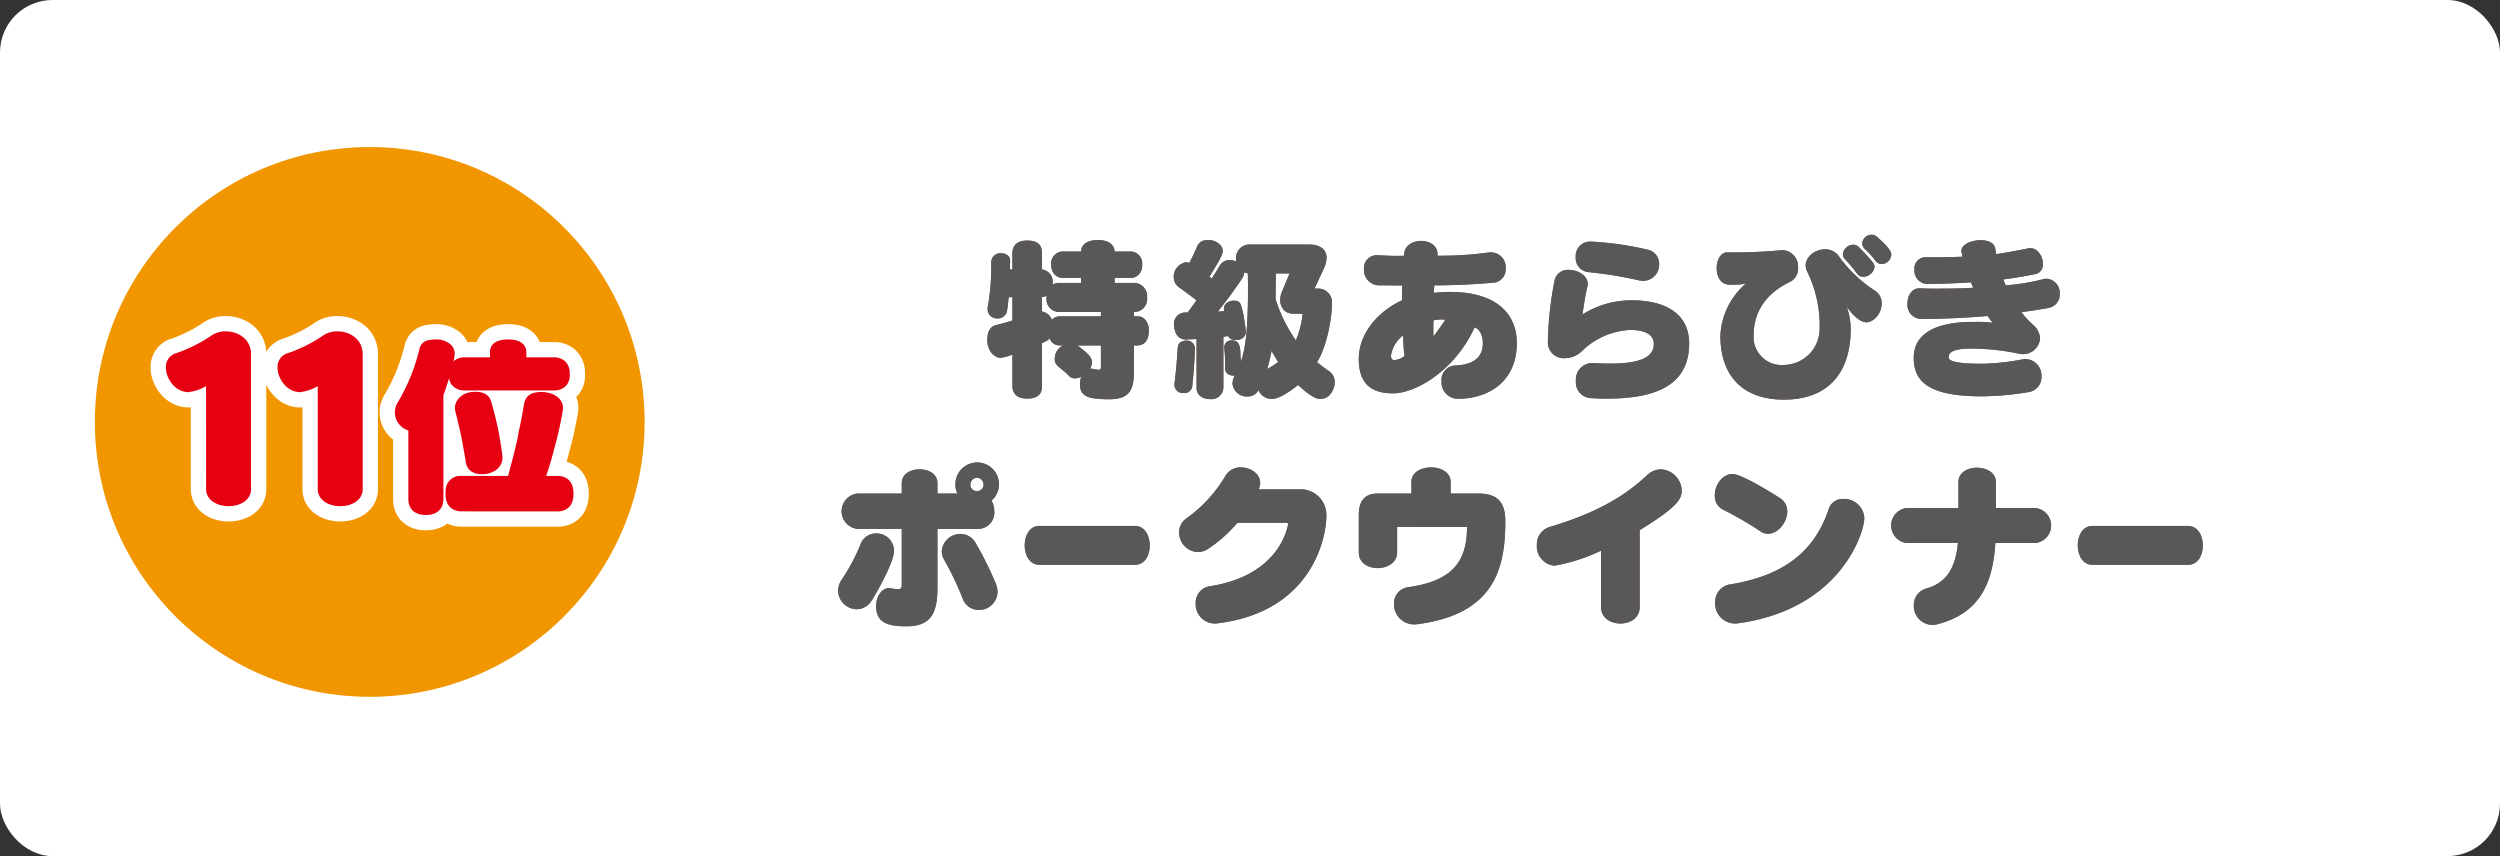 <svg xmlns="http://www.w3.org/2000/svg" viewBox="0 0 408.95 140.038"><rect x="0" y="0" width="408.95" height="140.038" fill="#333333" stroke="none"/><defs><style>.cls-1{fill:#fff;}.cls-2{fill:#80704c;}.cls-3{fill:#595757;}.cls-4{fill:#f29600;}.cls-5{fill:none;stroke:#fff;stroke-linecap:round;stroke-linejoin:round;stroke-width:5px;}.cls-6{fill:#e60012;}</style></defs><g id="レイヤー_2" data-name="レイヤー 2"><g id="デザイン"><rect class="cls-1" width="408.95" height="140.038" rx="8.589"/><path class="cls-2" d="M181.169,65.316c-2.68-.057-4.5-.256-4.5-2.366a3.342,3.342,0,0,1,.2-1.311,2.6,2.6,0,0,1-1.025.257,1.326,1.326,0,0,1-1.026-.456,6.989,6.989,0,0,0-.8-.742c-1.226-.968-1.483-1.2-1.483-2.023a2.4,2.4,0,0,1,1.369-2.167h-.485a1.7,1.7,0,0,1-1.711-1.168c-.227.285-.284.314-1.254.8v7.04c0,1.34-.769,2.024-2.422,2.024-2.081,0-2.423-1.283-2.423-2.024V58.019a8.684,8.684,0,0,1-1.967.513c-.912,0-2.138-1.054-2.138-2.907,0-1.824.827-2.309,1.454-2.452.912-.227,1.8-.484,2.651-.74v-3.82h-.6c-.085.684-.143,1.4-.256,2.081a1.523,1.523,0,0,1-1.6,1.4,1.543,1.543,0,0,1-1-.313,1.473,1.473,0,0,1-.6-1.226,1.649,1.649,0,0,1,.028-.37,37.384,37.384,0,0,0,.57-6.727v-.628a1.473,1.473,0,0,1,1.6-1.4c.884,0,1.483.514,1.483,1.169,0,.484-.029.969-.029,1.482h.4V41.373c0-.741.342-2.023,2.423-2.023,1.653,0,2.422.683,2.422,2.023v2.708a2.018,2.018,0,0,1,1.74,2.281v.2a2.02,2.02,0,0,1,1.111-.285h3.534v-.8h-2.85a1.915,1.915,0,0,1-1.511-.627,2.184,2.184,0,0,1-.513-1.539,1.93,1.93,0,0,1,2.024-2.167h2.85c.086-1.853,2.338-1.881,2.736-1.881,2.024,0,2.708.969,2.765,1.881h2.452a1.948,1.948,0,0,1,2.052,2.167,2.184,2.184,0,0,1-.513,1.539,1.934,1.934,0,0,1-1.539.627h-2.452v.8h3.192a2.156,2.156,0,0,1,2.11,2.366,2.115,2.115,0,0,1-2.138,2.393v.713h.514a1.634,1.634,0,0,1,1.368.6,2.675,2.675,0,0,1,.541,1.767c0,2.024-1.169,2.394-1.909,2.394H185.5V60.47c0,3.25-.6,4.846-4.133,4.846Zm-1.083-14.281H173.3a2.1,2.1,0,0,1-2.109-2.393v-.285a1.791,1.791,0,0,1-.542.227c-.057,0-.114.029-.2.029V50.95a2.178,2.178,0,0,1,1.625,1.369,1.678,1.678,0,0,1,1.34-.571h6.67Zm0,5.473h-3.849c1.226.912,2.4,1.8,2.4,2.736a2.141,2.141,0,0,1-.37,1.113,1.182,1.182,0,0,1,.313-.058,1,1,0,0,1,.285.058c.256.056.542.085.855.142h.057a.261.261,0,0,0,.2-.086c.085-.056.114-.227.114-.484Z"/><path class="cls-2" d="M203.945,64.86a2.323,2.323,0,0,1-2.337-2.166,2.655,2.655,0,0,1,.313-1.112l.085-.171a.947.947,0,0,1-.284.029c-.229,0-1.312-.115-1.312-1.169,0-.541,0-1.112-.028-1.654,0-.484-.058-1-.114-1.595v-.115a1.115,1.115,0,0,1,1.225-1.225c1.226,0,1.425.912,1.425,2.65a8.486,8.486,0,0,1,.058.856c.683-1.967,1.169-4.7,1.169-11.858,0-.826,0-1.71-.03-2.622a3.765,3.765,0,0,1-.6-.142,1.635,1.635,0,0,1-.284.912c-1.141,1.738-2.481,3.562-4.02,5.5l1.026-.085a1.924,1.924,0,0,1-.028-.4c0-.684.6-1.311,1.624-1.311.685,0,.942.285.97.342.428.513.884,3.535.969,4.475,0,.085.028.2.028.285,0,.314-.2,1.34-1.624,1.34a1.334,1.334,0,0,1-1.312-.656,6.292,6.292,0,0,1-.741.114v8.323a1.959,1.959,0,0,1-2.194,1.881c-1.283,0-2.2-.683-2.2-1.852V55.454c-.541.029-1.112.057-1.682.085h-.085c-1.568,0-1.91-1.625-1.91-2.394a1.828,1.828,0,0,1,1.852-2.024h.371c.513-.684,1-1.368,1.454-2-.4-.285-.77-.6-1.14-.855-.456-.342-1.026-.77-1.711-1.254A2.075,2.075,0,0,1,192,45.279v-.2a2.136,2.136,0,0,1,.085-.456,2.349,2.349,0,0,1,1.483-1.595.93.93,0,0,1,.484-.115,1.625,1.625,0,0,1,.514.086c.426-.855.854-1.711,1.225-2.594a1.63,1.63,0,0,1,1.482-1.112,2.052,2.052,0,0,1,.4-.028,2.616,2.616,0,0,1,1.8.684,1.4,1.4,0,0,1,.541,1.112c0,.627-.6,1.653-2.166,4.189.114.086.228.2.371.314.484-.741.883-1.4,1.254-2.024a1.841,1.841,0,0,1,1.624-1,2.862,2.862,0,0,1,1.112.228,1.79,1.79,0,0,1-.028-.4,2.214,2.214,0,0,1,2.337-2.365h9.691c.314,0,2.793,0,2.793,2.194a4.388,4.388,0,0,1-.456,1.74l-1.453,3.134a.216.216,0,0,0-.029.115,1.914,1.914,0,0,0,.4.028,2.235,2.235,0,0,1,2.423,2.309c0,3.05-1.083,7.668-2.451,9.719.6.486,1.2.942,1.824,1.369a2.207,2.207,0,0,1,1.083,1.881c0,.884-.6,2.765-2.366,2.765-.513,0-1.339-.171-3.649-2.28-1.054.884-3.021,2.28-4.247,2.28a2.326,2.326,0,0,1-2.222-1.454,1.9,1.9,0,0,1-1.682,1.055Zm-11.83-2.052c.2-1.6.372-3.25.514-5.644.057-.855.285-1.14.684-1.283a2.142,2.142,0,0,1,.8-.171,1.488,1.488,0,0,1,.826.257,1.228,1.228,0,0,1,.512,1.14c0,1.4-.2,3.962-.4,5.872a1.291,1.291,0,0,1-1.482,1.311,1.347,1.347,0,0,1-1.455-1.311Zm15.164-2.451a11.926,11.926,0,0,0,1.8-1.141s-.769-1.254-1.083-1.824A23.56,23.56,0,0,1,207.279,60.357Zm4.333-9.036a2.534,2.534,0,0,1-.684-.085,1.82,1.82,0,0,1-1.2-.941,2.25,2.25,0,0,1-.314-1.225,3.444,3.444,0,0,1,.285-1.34l1.2-2.879v-.086c-.029-.028-.115-.028-.2-.028h-1.995c0,1.454-.029,2.85-.057,4.161a24.6,24.6,0,0,0,3.335,6.784,15.578,15.578,0,0,0,1.111-4.39c0,.029-.028.029-.113.029Z"/><path class="cls-2" d="M229.677,41.773c0-1.6,1.4-2.367,2.794-2.367,1.34,0,2.679.742,2.679,2.166,0,.086-.029.171-.029.257a58.718,58.718,0,0,0,8.295-.513,2.566,2.566,0,0,1,.456-.029,2.4,2.4,0,0,1,2.423,2.566,2.188,2.188,0,0,1-1.767,2.366c-2.68.256-6.271.456-9.891.456-.057.37-.086,1.226-.086,1.226a21.264,21.264,0,0,1,2.736-.143c7.1,0,10.832,3.277,10.832,8.352,0,6.527-4.9,9.121-9.577,9.121a2.687,2.687,0,0,1-2.736-2.851,2.362,2.362,0,0,1,2.166-2.594c2.964-.086,4.589-1.282,4.589-3.62,0-1.482-.627-2.365-1.34-2.622-3.221,7.069-9.634,10.8-13.368,10.8-3.705,0-5.586-1.738-5.586-5.644s2.849-7.61,7.068-9.577c0-.627,0-1.8.028-2.423-1.282,0-2.764-.028-3.9-.028a2.488,2.488,0,0,1-2.338-2.651,2.094,2.094,0,0,1,2.11-2.281h.142c.856.058,1.939.115,2.993.115.456,0,.884,0,1.311-.029Zm-.143,13.083a5.143,5.143,0,0,0-2,3.335c0,.4.171.712.514.712a2.93,2.93,0,0,0,1.71-.684A23.622,23.622,0,0,1,229.534,54.856Zm6.272-2.595a5.992,5.992,0,0,0-1.312.143c-.028.285-.028.827-.028,1.4,0,.427,0,.855.028,1.226.6-.77,1.682-2.338,1.939-2.737C236.233,52.29,236.005,52.261,235.806,52.261Z"/><path class="cls-2" d="M260.548,59.387c1.026.058,1.939.086,2.794.086,5.1,0,7.183-1.083,7.183-3.221,0-1.6-1.569-2.28-3.906-2.28a12.158,12.158,0,0,0-7.923,3.534,4.044,4.044,0,0,1-2.709,1.083A2.579,2.579,0,0,1,253.2,56v-.056a57.4,57.4,0,0,1,1.111-10.148,2.234,2.234,0,0,1,2.337-1.653c1.482,0,3.079.969,3.079,2.309a2.088,2.088,0,0,1-.058.427c-.4,1.6-.741,4.1-.8,4.561a14.862,14.862,0,0,1,8.124-2.309c5.843,0,9.321,2.508,9.321,7.012,0,6.214-4.418,9.064-13.368,9.064-.913,0-1.853-.029-2.851-.086a2.587,2.587,0,0,1-2.309-2.822,2.691,2.691,0,0,1,2.594-2.907Zm-.2-19.866a52.124,52.124,0,0,1,9.121,1.31,2.354,2.354,0,0,1,1.938,2.395,2.63,2.63,0,0,1-2.623,2.708,3.431,3.431,0,0,1-.741-.086,67.272,67.272,0,0,0-8.265-1.339,2.306,2.306,0,0,1-2.024-2.48,2.35,2.35,0,0,1,2.423-2.508Z"/><path class="cls-2" d="M282.812,46.561c-1.368-.057-2-1.368-2-2.68s.627-2.594,1.711-2.594a83.3,83.3,0,0,0,8.693-.341c.113,0,.227-.029.342-.029a2.66,2.66,0,0,1,2.565,2.879,2.381,2.381,0,0,1-1.2,2.252c-4.7,2.251-6.071,5.615-6.071,8.921a4.579,4.579,0,0,0,4.96,4.731,5.924,5.924,0,0,0,5.842-5.928,19.935,19.935,0,0,0-2.023-9.321,2.365,2.365,0,0,1-.257-1.026c0-1.481,1.6-2.65,3.164-2.65A2.725,2.725,0,0,1,300.855,42a21.9,21.9,0,0,0,5.729,5.473,2.435,2.435,0,0,1,1.226,2.166c0,1.511-1.2,3.079-2.537,3.079-1,0-2.281-1.227-3.193-2.565a11.03,11.03,0,0,1,.657,3.619c0,7.582-4.02,11.6-10.917,11.6-7.155,0-10.4-4.333-10.4-10.4a11.882,11.882,0,0,1,4.162-8.579,9.816,9.816,0,0,1-2.195.171Zm23.829-2.907a1.906,1.906,0,0,1-1.853,1.625,1.25,1.25,0,0,1-1.026-.542,22.252,22.252,0,0,0-1.938-2.309,1.27,1.27,0,0,1-.371-.856,1.755,1.755,0,0,1,1.71-1.539,1.116,1.116,0,0,1,.827.314A29.555,29.555,0,0,1,306.413,43,1.21,1.21,0,0,1,306.641,43.654Zm1.169-.457a1.286,1.286,0,0,1-1.027-.541A13.719,13.719,0,0,0,305.13,40.8a1.322,1.322,0,0,1-.513-1,1.551,1.551,0,0,1,1.539-1.4,1.277,1.277,0,0,1,.856.314c2.251,1.967,2.365,2.623,2.365,2.936A1.636,1.636,0,0,1,307.81,43.2Z"/><path class="cls-2" d="M323.083,52.66a19.412,19.412,0,0,1,2.879.143c-.257-.314-.542-.684-.826-1.111-3.678.313-7.44.484-10.86.484a2.3,2.3,0,0,1-2.252-2.537c0-1.254.684-2.48,1.966-2.48h.143c.77.057,1.768.057,2.879.057,1.71,0,3.7-.028,5.758-.143-.115-.285-.257-.6-.37-.882-2.68.171-5.331.256-7.269.256a2.181,2.181,0,0,1-1.967-2.366,1.815,1.815,0,0,1,1.853-2h1.4c1.426,0,2.993-.029,4.618-.086-.2-.912-.2-.912-.2-.94,0-1.083,1.682-1.768,3.164-1.768,1.169,0,2.252.428,2.367,1.34.056.285.113.6.17.94,1.112-.142,4.361-.741,5.245-.94a1.412,1.412,0,0,1,.342-.028c1.226,0,2.052,1.368,2.052,2.536A1.561,1.561,0,0,1,333,44.822c-.969.228-4.189.77-5.3.883.115.314.257.657.4.97a35.194,35.194,0,0,0,5.985-.97,2.2,2.2,0,0,1,.713-.113,2.337,2.337,0,0,1,2.138,2.508,2.217,2.217,0,0,1-1.881,2.28c-1.368.257-2.851.484-4.39.685a14.159,14.159,0,0,0,1.881,2.051,3.134,3.134,0,0,1,1.169,2.309,2.805,2.805,0,0,1-3.363,2.451,38.449,38.449,0,0,0-7.867-.854c-2.11,0-3.734.285-3.734,1.425,0,.712,1.71,1.054,5.473,1.054a37.8,37.8,0,0,0,6.726-.741,2.205,2.205,0,0,1,.428-.028,2.71,2.71,0,0,1,2.566,2.85,2.479,2.479,0,0,1-2.167,2.566,48.051,48.051,0,0,1-7.553.683c-8.494,0-11.174-2.252-11.174-6.3,0-4.275,4.133-5.814,9.35-5.872Z"/><path class="cls-2" d="M140.148,99.658a3.1,3.1,0,0,1-3.05-2.993,3.24,3.24,0,0,1,.6-1.852,32.42,32.42,0,0,0,3.021-5.644,2.694,2.694,0,0,1,2.594-1.91,2.873,2.873,0,0,1,2.936,2.851c0,1.852-2.936,7.011-3.676,8.151A2.9,2.9,0,0,1,140.148,99.658Zm13.2-13.14v9.663c0,4.189-1.14,6.27-5.045,6.27-2.508,0-4.988-.285-4.988-3.278,0-1.481.827-2.964,2.137-2.964a1.146,1.146,0,0,1,.314.029,7.106,7.106,0,0,0,1.084.142c.513,0,.655-.2.655-.655V86.518h-7.24a2.91,2.91,0,0,1,0-5.786h7.24V79.05c0-1.539,1.454-2.28,2.907-2.28,1.483,0,2.936.741,2.936,2.252v1.71h3.278a3.242,3.242,0,0,1-.342-1.483,3.563,3.563,0,1,1,5.9,2.652,3.2,3.2,0,0,1,.457,1.71,2.654,2.654,0,0,1-2.566,2.907ZM160.1,99.772a2.778,2.778,0,0,1-2.652-1.938,51.2,51.2,0,0,0-3.02-6.3,2.821,2.821,0,0,1-.371-1.368,3.039,3.039,0,0,1,3.078-2.821,2.8,2.8,0,0,1,2.423,1.425,56.055,56.055,0,0,1,3.335,6.7,3.574,3.574,0,0,1,.285,1.368A3.014,3.014,0,0,1,160.1,99.772Zm-.285-21.634a1.151,1.151,0,0,0-1.083,1.141,1.041,1.041,0,0,0,1.083,1.053,1.059,1.059,0,0,0,1.083-1.053A1.174,1.174,0,0,0,159.815,78.138Z"/><path class="cls-2" d="M170,92.39c-1.591,0-2.386-1.6-2.386-3.193,0-1.568.795-3.164,2.386-3.164h15.672c1.59,0,2.411,1.6,2.411,3.193s-.795,3.164-2.411,3.164Z"/><path class="cls-2" d="M210.7,85.748a.207.207,0,0,0-.227-.227h-8.067a22.446,22.446,0,0,1-4.759,4.246,3.1,3.1,0,0,1-1.74.542,3.2,3.2,0,0,1-3.021-3.249,2.677,2.677,0,0,1,1.225-2.28,22.927,22.927,0,0,0,6.329-6.9,2.787,2.787,0,0,1,2.537-1.425c1.567,0,3.163,1.027,3.163,2.537a2.531,2.531,0,0,1-.171.855c-.028.086-.057.2-.057.2h6.556a4.212,4.212,0,0,1,4.5,4.418c0,3.192-2.167,15.619-17.844,17.5a2.5,2.5,0,0,1-.456.028,3.139,3.139,0,0,1-3.078-3.278,2.705,2.705,0,0,1,2.337-2.821c7.782-1.2,11.744-5.473,12.769-10.033Z"/><path class="cls-2" d="M228.543,86.2v4.161c0,1.683-1.6,2.566-3.192,2.566-1.539,0-3.078-.826-3.078-2.566V84.238c0-2.281.968-3.506,3.078-3.506h5.529v-1.91c0-1.568,1.6-2.366,3.222-2.366,1.595,0,3.192.8,3.192,2.366v1.91h4.531c3.136,0,4.418,1.4,4.418,4.56,0,7.982-2,15.193-14.393,16.818a3.708,3.708,0,0,1-.542.028,3.29,3.29,0,0,1-3.278-3.363,2.655,2.655,0,0,1,2.423-2.737c7.04-1.026,9.52-4.076,9.52-9.834Z"/><path class="cls-2" d="M261.889,90.081a29.5,29.5,0,0,1-7.582,2.451A3.167,3.167,0,0,1,251.4,89.14a2.97,2.97,0,0,1,2.167-2.964c7.011-2.081,12-4.789,15.791-8.38A3.425,3.425,0,0,1,271.7,76.77a3.572,3.572,0,0,1,3.391,3.477c0,1.254-.456,2.566-6.869,6.47v12.57c0,1.825-1.567,2.708-3.164,2.708-1.567,0-3.164-.883-3.164-2.708Z"/><path class="cls-2" d="M287.975,86.917a55.3,55.3,0,0,0-5.986-3.477,2.522,2.522,0,0,1-1.482-2.423c0-1.682,1.226-3.478,2.907-3.478,1.425,0,6.186,2.936,7.782,3.962a2.5,2.5,0,0,1,1.168,2.166c0,1.739-1.51,3.649-3.135,3.649A2.109,2.109,0,0,1,287.975,86.917Zm-3.705,15.05a3.164,3.164,0,0,1-.514.028,3.269,3.269,0,0,1-3.192-3.421,2.9,2.9,0,0,1,2.537-2.992c8.721-1.426,13.767-5.416,16.048-12.342a2.382,2.382,0,0,1,2.393-1.625,3.3,3.3,0,0,1,3.421,3.165C304.963,87,301.2,99.658,284.27,101.967Z"/><path class="cls-2" d="M326.4,88.826c-.427,6.927-2.793,11.488-9.349,13.255a4.218,4.218,0,0,1-.969.142,3.091,3.091,0,0,1-3.021-3.192,2.8,2.8,0,0,1,2.166-2.793c3.363-1,4.7-3.621,5.046-7.412h-8.41a2.889,2.889,0,0,1,0-5.728h8.494V78.879c0-1.6,1.511-2.366,3.05-2.366s3.078.8,3.078,2.309V83.1H332.9a2.875,2.875,0,0,1,0,5.728Z"/><path class="cls-2" d="M342.261,92.39c-1.591,0-2.386-1.6-2.386-3.193,0-1.568.8-3.164,2.386-3.164h15.672c1.59,0,2.411,1.6,2.411,3.193s-.8,3.164-2.411,3.164Z"/><path class="cls-3" d="M181.169,65.316c-2.68-.057-4.5-.256-4.5-2.366a3.342,3.342,0,0,1,.2-1.311,2.6,2.6,0,0,1-1.025.257,1.326,1.326,0,0,1-1.026-.456,6.989,6.989,0,0,0-.8-.742c-1.226-.968-1.483-1.2-1.483-2.023a2.4,2.4,0,0,1,1.369-2.167h-.485a1.7,1.7,0,0,1-1.711-1.168c-.227.285-.284.314-1.254.8v7.04c0,1.34-.769,2.024-2.422,2.024-2.081,0-2.423-1.283-2.423-2.024V58.019a8.684,8.684,0,0,1-1.967.513c-.912,0-2.138-1.054-2.138-2.907,0-1.824.827-2.309,1.454-2.452.912-.227,1.8-.484,2.651-.74v-3.82h-.6c-.085.684-.143,1.4-.256,2.081a1.523,1.523,0,0,1-1.6,1.4,1.543,1.543,0,0,1-1-.313,1.473,1.473,0,0,1-.6-1.226,1.649,1.649,0,0,1,.028-.37,37.384,37.384,0,0,0,.57-6.727v-.628a1.473,1.473,0,0,1,1.6-1.4c.884,0,1.483.514,1.483,1.169,0,.484-.029.969-.029,1.482h.4V41.373c0-.741.342-2.023,2.423-2.023,1.653,0,2.422.683,2.422,2.023v2.708a2.018,2.018,0,0,1,1.74,2.281v.2a2.02,2.02,0,0,1,1.111-.285h3.534v-.8h-2.85a1.915,1.915,0,0,1-1.511-.627,2.184,2.184,0,0,1-.513-1.539,1.93,1.93,0,0,1,2.024-2.167h2.85c.086-1.853,2.338-1.881,2.736-1.881,2.024,0,2.708.969,2.765,1.881h2.452a1.948,1.948,0,0,1,2.052,2.167,2.184,2.184,0,0,1-.513,1.539,1.934,1.934,0,0,1-1.539.627h-2.452v.8h3.192a2.156,2.156,0,0,1,2.11,2.366,2.115,2.115,0,0,1-2.138,2.393v.713h.514a1.634,1.634,0,0,1,1.368.6,2.675,2.675,0,0,1,.541,1.767c0,2.024-1.169,2.394-1.909,2.394H185.5V60.47c0,3.25-.6,4.846-4.133,4.846Zm-1.083-14.281H173.3a2.1,2.1,0,0,1-2.109-2.393v-.285a1.791,1.791,0,0,1-.542.227c-.057,0-.114.029-.2.029V50.95a2.178,2.178,0,0,1,1.625,1.369,1.678,1.678,0,0,1,1.34-.571h6.67Zm0,5.473h-3.849c1.226.912,2.4,1.8,2.4,2.736a2.141,2.141,0,0,1-.37,1.113,1.182,1.182,0,0,1,.313-.058,1,1,0,0,1,.285.058c.256.056.542.085.855.142h.057a.261.261,0,0,0,.2-.086c.085-.056.114-.227.114-.484Z"/><path class="cls-3" d="M203.945,64.86a2.323,2.323,0,0,1-2.337-2.166,2.655,2.655,0,0,1,.313-1.112l.085-.171a.947.947,0,0,1-.284.029c-.229,0-1.312-.115-1.312-1.169,0-.541,0-1.112-.028-1.654,0-.484-.058-1-.114-1.595v-.115a1.115,1.115,0,0,1,1.225-1.225c1.226,0,1.425.912,1.425,2.65a8.486,8.486,0,0,1,.058.856c.683-1.967,1.169-4.7,1.169-11.858,0-.826,0-1.71-.03-2.622a3.765,3.765,0,0,1-.6-.142,1.635,1.635,0,0,1-.284.912c-1.141,1.738-2.481,3.562-4.02,5.5l1.026-.085a1.924,1.924,0,0,1-.028-.4c0-.684.6-1.311,1.624-1.311.685,0,.942.285.97.342.428.513.884,3.535.969,4.475,0,.085.028.2.028.285,0,.314-.2,1.34-1.624,1.34a1.334,1.334,0,0,1-1.312-.656,6.292,6.292,0,0,1-.741.114v8.323a1.959,1.959,0,0,1-2.194,1.881c-1.283,0-2.2-.683-2.2-1.852V55.454c-.541.029-1.112.057-1.682.085h-.085c-1.568,0-1.91-1.625-1.91-2.394a1.828,1.828,0,0,1,1.852-2.024h.371c.513-.684,1-1.368,1.454-2-.4-.285-.77-.6-1.14-.855-.456-.342-1.026-.77-1.711-1.254A2.075,2.075,0,0,1,192,45.279v-.2a2.136,2.136,0,0,1,.085-.456,2.349,2.349,0,0,1,1.483-1.595.93.93,0,0,1,.484-.115,1.625,1.625,0,0,1,.514.086c.426-.855.854-1.711,1.225-2.594a1.63,1.63,0,0,1,1.482-1.112,2.052,2.052,0,0,1,.4-.028,2.616,2.616,0,0,1,1.8.684,1.4,1.4,0,0,1,.541,1.112c0,.627-.6,1.653-2.166,4.189.114.086.228.2.371.314.484-.741.883-1.4,1.254-2.024a1.841,1.841,0,0,1,1.624-1,2.862,2.862,0,0,1,1.112.228,1.79,1.79,0,0,1-.028-.4,2.214,2.214,0,0,1,2.337-2.365h9.691c.314,0,2.793,0,2.793,2.194a4.388,4.388,0,0,1-.456,1.74l-1.453,3.134a.216.216,0,0,0-.029.115,1.914,1.914,0,0,0,.4.028,2.235,2.235,0,0,1,2.423,2.309c0,3.05-1.083,7.668-2.451,9.719.6.486,1.2.942,1.824,1.369a2.207,2.207,0,0,1,1.083,1.881c0,.884-.6,2.765-2.366,2.765-.513,0-1.339-.171-3.649-2.28-1.054.884-3.021,2.28-4.247,2.28a2.326,2.326,0,0,1-2.222-1.454,1.9,1.9,0,0,1-1.682,1.055Zm-11.83-2.052c.2-1.6.372-3.25.514-5.644.057-.855.285-1.14.684-1.283a2.142,2.142,0,0,1,.8-.171,1.488,1.488,0,0,1,.826.257,1.228,1.228,0,0,1,.512,1.14c0,1.4-.2,3.962-.4,5.872a1.291,1.291,0,0,1-1.482,1.311,1.347,1.347,0,0,1-1.455-1.311Zm15.164-2.451a11.926,11.926,0,0,0,1.8-1.141s-.769-1.254-1.083-1.824A23.56,23.56,0,0,1,207.279,60.357Zm4.333-9.036a2.534,2.534,0,0,1-.684-.085,1.82,1.82,0,0,1-1.2-.941,2.25,2.25,0,0,1-.314-1.225,3.444,3.444,0,0,1,.285-1.34l1.2-2.879v-.086c-.029-.028-.115-.028-.2-.028h-1.995c0,1.454-.029,2.85-.057,4.161a24.6,24.6,0,0,0,3.335,6.784,15.578,15.578,0,0,0,1.111-4.39c0,.029-.028.029-.113.029Z"/><path class="cls-3" d="M229.677,41.773c0-1.6,1.4-2.367,2.794-2.367,1.34,0,2.679.742,2.679,2.166,0,.086-.029.171-.029.257a58.718,58.718,0,0,0,8.295-.513,2.566,2.566,0,0,1,.456-.029,2.4,2.4,0,0,1,2.423,2.566,2.188,2.188,0,0,1-1.767,2.366c-2.68.256-6.271.456-9.891.456-.057.37-.086,1.226-.086,1.226a21.264,21.264,0,0,1,2.736-.143c7.1,0,10.832,3.277,10.832,8.352,0,6.527-4.9,9.121-9.577,9.121a2.687,2.687,0,0,1-2.736-2.851,2.362,2.362,0,0,1,2.166-2.594c2.964-.086,4.589-1.282,4.589-3.62,0-1.482-.627-2.365-1.34-2.622-3.221,7.069-9.634,10.8-13.368,10.8-3.705,0-5.586-1.738-5.586-5.644s2.849-7.61,7.068-9.577c0-.627,0-1.8.028-2.423-1.282,0-2.764-.028-3.9-.028a2.488,2.488,0,0,1-2.338-2.651,2.094,2.094,0,0,1,2.11-2.281h.142c.856.058,1.939.115,2.993.115.456,0,.884,0,1.311-.029Zm-.143,13.083a5.143,5.143,0,0,0-2,3.335c0,.4.171.712.514.712a2.93,2.93,0,0,0,1.71-.684A23.622,23.622,0,0,1,229.534,54.856Zm6.272-2.595a5.992,5.992,0,0,0-1.312.143c-.028.285-.028.827-.028,1.4,0,.427,0,.855.028,1.226.6-.77,1.682-2.338,1.939-2.737C236.233,52.29,236.005,52.261,235.806,52.261Z"/><path class="cls-3" d="M260.548,59.387c1.026.058,1.939.086,2.794.086,5.1,0,7.183-1.083,7.183-3.221,0-1.6-1.569-2.28-3.906-2.28a12.158,12.158,0,0,0-7.923,3.534,4.044,4.044,0,0,1-2.709,1.083A2.579,2.579,0,0,1,253.2,56v-.056a57.4,57.4,0,0,1,1.111-10.148,2.234,2.234,0,0,1,2.337-1.653c1.482,0,3.079.969,3.079,2.309a2.088,2.088,0,0,1-.058.427c-.4,1.6-.741,4.1-.8,4.561a14.862,14.862,0,0,1,8.124-2.309c5.843,0,9.321,2.508,9.321,7.012,0,6.214-4.418,9.064-13.368,9.064-.913,0-1.853-.029-2.851-.086a2.587,2.587,0,0,1-2.309-2.822,2.691,2.691,0,0,1,2.594-2.907Zm-.2-19.866a52.124,52.124,0,0,1,9.121,1.31,2.354,2.354,0,0,1,1.938,2.395,2.63,2.63,0,0,1-2.623,2.708,3.431,3.431,0,0,1-.741-.086,67.272,67.272,0,0,0-8.265-1.339,2.306,2.306,0,0,1-2.024-2.48,2.35,2.35,0,0,1,2.423-2.508Z"/><path class="cls-3" d="M282.812,46.561c-1.368-.057-2-1.368-2-2.68s.627-2.594,1.711-2.594a83.3,83.3,0,0,0,8.693-.341c.113,0,.227-.029.342-.029a2.66,2.66,0,0,1,2.565,2.879,2.381,2.381,0,0,1-1.2,2.252c-4.7,2.251-6.071,5.615-6.071,8.921a4.579,4.579,0,0,0,4.96,4.731,5.924,5.924,0,0,0,5.842-5.928,19.935,19.935,0,0,0-2.023-9.321,2.365,2.365,0,0,1-.257-1.026c0-1.481,1.6-2.65,3.164-2.65A2.725,2.725,0,0,1,300.855,42a21.9,21.9,0,0,0,5.729,5.473,2.435,2.435,0,0,1,1.226,2.166c0,1.511-1.2,3.079-2.537,3.079-1,0-2.281-1.227-3.193-2.565a11.03,11.03,0,0,1,.657,3.619c0,7.582-4.02,11.6-10.917,11.6-7.155,0-10.4-4.333-10.4-10.4a11.882,11.882,0,0,1,4.162-8.579,9.816,9.816,0,0,1-2.195.171Zm23.829-2.907a1.906,1.906,0,0,1-1.853,1.625,1.25,1.25,0,0,1-1.026-.542,22.252,22.252,0,0,0-1.938-2.309,1.27,1.27,0,0,1-.371-.856,1.755,1.755,0,0,1,1.71-1.539,1.116,1.116,0,0,1,.827.314A29.555,29.555,0,0,1,306.413,43,1.21,1.21,0,0,1,306.641,43.654Zm1.169-.457a1.286,1.286,0,0,1-1.027-.541A13.719,13.719,0,0,0,305.13,40.8a1.322,1.322,0,0,1-.513-1,1.551,1.551,0,0,1,1.539-1.4,1.277,1.277,0,0,1,.856.314c2.251,1.967,2.365,2.623,2.365,2.936A1.636,1.636,0,0,1,307.81,43.2Z"/><path class="cls-3" d="M323.083,52.66a19.412,19.412,0,0,1,2.879.143c-.257-.314-.542-.684-.826-1.111-3.678.313-7.44.484-10.86.484a2.3,2.3,0,0,1-2.252-2.537c0-1.254.684-2.48,1.966-2.48h.143c.77.057,1.768.057,2.879.057,1.71,0,3.7-.028,5.758-.143-.115-.285-.257-.6-.37-.882-2.68.171-5.331.256-7.269.256a2.181,2.181,0,0,1-1.967-2.366,1.815,1.815,0,0,1,1.853-2h1.4c1.426,0,2.993-.029,4.618-.086-.2-.912-.2-.912-.2-.94,0-1.083,1.682-1.768,3.164-1.768,1.169,0,2.252.428,2.367,1.34.056.285.113.6.17.94,1.112-.142,4.361-.741,5.245-.94a1.412,1.412,0,0,1,.342-.028c1.226,0,2.052,1.368,2.052,2.536A1.561,1.561,0,0,1,333,44.822c-.969.228-4.189.77-5.3.883.115.314.257.657.4.97a35.194,35.194,0,0,0,5.985-.97,2.2,2.2,0,0,1,.713-.113,2.337,2.337,0,0,1,2.138,2.508,2.217,2.217,0,0,1-1.881,2.28c-1.368.257-2.851.484-4.39.685a14.159,14.159,0,0,0,1.881,2.051,3.134,3.134,0,0,1,1.169,2.309,2.805,2.805,0,0,1-3.363,2.451,38.449,38.449,0,0,0-7.867-.854c-2.11,0-3.734.285-3.734,1.425,0,.712,1.71,1.054,5.473,1.054a37.8,37.8,0,0,0,6.726-.741,2.205,2.205,0,0,1,.428-.028,2.71,2.71,0,0,1,2.566,2.85,2.479,2.479,0,0,1-2.167,2.566,48.051,48.051,0,0,1-7.553.683c-8.494,0-11.174-2.252-11.174-6.3,0-4.275,4.133-5.814,9.35-5.872Z"/><path class="cls-3" d="M140.148,99.658a3.1,3.1,0,0,1-3.05-2.993,3.24,3.24,0,0,1,.6-1.852,32.42,32.42,0,0,0,3.021-5.644,2.694,2.694,0,0,1,2.594-1.91,2.873,2.873,0,0,1,2.936,2.851c0,1.852-2.936,7.011-3.676,8.151A2.9,2.9,0,0,1,140.148,99.658Zm13.2-13.14v9.663c0,4.189-1.14,6.27-5.045,6.27-2.508,0-4.988-.285-4.988-3.278,0-1.481.827-2.964,2.137-2.964a1.146,1.146,0,0,1,.314.029,7.106,7.106,0,0,0,1.084.142c.513,0,.655-.2.655-.655V86.518h-7.24a2.91,2.91,0,0,1,0-5.786h7.24V79.05c0-1.539,1.454-2.28,2.907-2.28,1.483,0,2.936.741,2.936,2.252v1.71h3.278a3.242,3.242,0,0,1-.342-1.483,3.563,3.563,0,1,1,5.9,2.652,3.2,3.2,0,0,1,.457,1.71,2.654,2.654,0,0,1-2.566,2.907ZM160.1,99.772a2.778,2.778,0,0,1-2.652-1.938,51.2,51.2,0,0,0-3.02-6.3,2.821,2.821,0,0,1-.371-1.368,3.039,3.039,0,0,1,3.078-2.821,2.8,2.8,0,0,1,2.423,1.425,56.055,56.055,0,0,1,3.335,6.7,3.574,3.574,0,0,1,.285,1.368A3.014,3.014,0,0,1,160.1,99.772Zm-.285-21.634a1.151,1.151,0,0,0-1.083,1.141,1.041,1.041,0,0,0,1.083,1.053,1.059,1.059,0,0,0,1.083-1.053A1.174,1.174,0,0,0,159.815,78.138Z"/><path class="cls-3" d="M170,92.39c-1.591,0-2.386-1.6-2.386-3.193,0-1.568.795-3.164,2.386-3.164h15.672c1.59,0,2.411,1.6,2.411,3.193s-.795,3.164-2.411,3.164Z"/><path class="cls-3" d="M210.7,85.748a.207.207,0,0,0-.227-.227h-8.067a22.446,22.446,0,0,1-4.759,4.246,3.1,3.1,0,0,1-1.74.542,3.2,3.2,0,0,1-3.021-3.249,2.677,2.677,0,0,1,1.225-2.28,22.927,22.927,0,0,0,6.329-6.9,2.787,2.787,0,0,1,2.537-1.425c1.567,0,3.163,1.027,3.163,2.537a2.531,2.531,0,0,1-.171.855c-.028.086-.057.2-.057.2h6.556a4.212,4.212,0,0,1,4.5,4.418c0,3.192-2.167,15.619-17.844,17.5a2.5,2.5,0,0,1-.456.028,3.139,3.139,0,0,1-3.078-3.278,2.705,2.705,0,0,1,2.337-2.821c7.782-1.2,11.744-5.473,12.769-10.033Z"/><path class="cls-3" d="M228.543,86.2v4.161c0,1.683-1.6,2.566-3.192,2.566-1.539,0-3.078-.826-3.078-2.566V84.238c0-2.281.968-3.506,3.078-3.506h5.529v-1.91c0-1.568,1.6-2.366,3.222-2.366,1.595,0,3.192.8,3.192,2.366v1.91h4.531c3.136,0,4.418,1.4,4.418,4.56,0,7.982-2,15.193-14.393,16.818a3.708,3.708,0,0,1-.542.028,3.29,3.29,0,0,1-3.278-3.363,2.655,2.655,0,0,1,2.423-2.737c7.04-1.026,9.52-4.076,9.52-9.834Z"/><path class="cls-3" d="M261.889,90.081a29.5,29.5,0,0,1-7.582,2.451A3.167,3.167,0,0,1,251.4,89.14a2.97,2.97,0,0,1,2.167-2.964c7.011-2.081,12-4.789,15.791-8.38A3.425,3.425,0,0,1,271.7,76.77a3.572,3.572,0,0,1,3.391,3.477c0,1.254-.456,2.566-6.869,6.47v12.57c0,1.825-1.567,2.708-3.164,2.708-1.567,0-3.164-.883-3.164-2.708Z"/><path class="cls-3" d="M287.975,86.917a55.3,55.3,0,0,0-5.986-3.477,2.522,2.522,0,0,1-1.482-2.423c0-1.682,1.226-3.478,2.907-3.478,1.425,0,6.186,2.936,7.782,3.962a2.5,2.5,0,0,1,1.168,2.166c0,1.739-1.51,3.649-3.135,3.649A2.109,2.109,0,0,1,287.975,86.917Zm-3.705,15.05a3.164,3.164,0,0,1-.514.028,3.269,3.269,0,0,1-3.192-3.421,2.9,2.9,0,0,1,2.537-2.992c8.721-1.426,13.767-5.416,16.048-12.342a2.382,2.382,0,0,1,2.393-1.625,3.3,3.3,0,0,1,3.421,3.165C304.963,87,301.2,99.658,284.27,101.967Z"/><path class="cls-3" d="M326.4,88.826c-.427,6.927-2.793,11.488-9.349,13.255a4.218,4.218,0,0,1-.969.142,3.091,3.091,0,0,1-3.021-3.192,2.8,2.8,0,0,1,2.166-2.793c3.363-1,4.7-3.621,5.046-7.412h-8.41a2.889,2.889,0,0,1,0-5.728h8.494V78.879c0-1.6,1.511-2.366,3.05-2.366s3.078.8,3.078,2.309V83.1H332.9a2.875,2.875,0,0,1,0,5.728Z"/><path class="cls-3" d="M342.261,92.39c-1.591,0-2.386-1.6-2.386-3.193,0-1.568.8-3.164,2.386-3.164h15.672c1.59,0,2.411,1.6,2.411,3.193s-.8,3.164-2.411,3.164Z"/><circle class="cls-4" cx="60.482" cy="69.019" r="44.965"/><path class="cls-5" d="M33.708,63.167a7.5,7.5,0,0,1-2.9.981c-2.1,0-3.675-2.17-3.675-4.026a2.332,2.332,0,0,1,1.785-2.381,24.834,24.834,0,0,0,5.391-2.66,4.033,4.033,0,0,1,2.625-.875c2.03,0,4.131,1.261,4.131,3.746V80c0,1.856-1.821,2.8-3.676,2.8-1.82,0-3.676-.945-3.676-2.8Z"/><path class="cls-5" d="M51.978,63.167a7.509,7.509,0,0,1-2.906.981c-2.1,0-3.674-2.17-3.674-4.026a2.331,2.331,0,0,1,1.785-2.381,24.827,24.827,0,0,0,5.39-2.66,4.036,4.036,0,0,1,2.625-.875c2.031,0,4.131,1.261,4.131,3.746V80c0,1.856-1.82,2.8-3.675,2.8-1.821,0-3.676-.945-3.676-2.8Z"/><path class="cls-5" d="M76.024,63.87a2.766,2.766,0,0,1-1.89-.661,2.049,2.049,0,0,1-.661-1.354c-.252.756-.63,1.984-.944,2.8V81.664c0,1.512-.977,2.583-2.867,2.583S66.8,83.176,66.8,81.664V70.421a3.126,3.126,0,0,1-2.205-2.992,3.326,3.326,0,0,1,.567-1.764,31.571,31.571,0,0,0,3.464-8.629,1.824,1.824,0,0,1,1.67-1.418,5.807,5.807,0,0,1,1.008-.093,3.584,3.584,0,0,1,2.2.661,2.033,2.033,0,0,1,.882,1.669,3.447,3.447,0,0,1-.063.535c-.031.221-.094.473-.126.693a2.681,2.681,0,0,1,1.827-.63H80.15v-.819c0-1.512,1.259-2.109,2.992-2.109,1.889,0,2.96.787,2.96,2.109v.819h4.5a2.683,2.683,0,0,1,1.827.63,2.622,2.622,0,0,1,.756,2.078,2.509,2.509,0,0,1-.694,2.048,2.764,2.764,0,0,1-1.889.661Zm-.536,19.779c-.85,0-2.614-.347-2.614-2.9a2.589,2.589,0,0,1,.031-.5,2.37,2.37,0,0,1,2.583-2.393h7.623c.376-1.386,1.543-5.7,1.7-7.055.409-1.827.692-3.339.882-4.535.22-1.449,1.039-2.142,2.866-2.142,1.952,0,3.558,1.039,3.558,2.677a57.244,57.244,0,0,1-1.354,6.236q-.662,2.6-1.417,4.819H91.2c.473,0,2.614.062,2.614,2.9,0,2.488-1.637,2.9-2.614,2.9Zm3.4-6.078c-2.362,0-2.614-1.576-2.677-1.89q-.378-2.362-.851-4.725c-.283-1.291-.566-2.456-.818-3.432a3.715,3.715,0,0,1-.127-.787c0-1.2,1.1-2.646,3.308-2.646,1.763,0,2.393.756,2.645,1.669A53.278,53.278,0,0,1,82.2,74.767C82.2,76.689,80.464,77.571,78.89,77.571Z"/><path class="cls-6" d="M33.708,63.167a7.5,7.5,0,0,1-2.9.981c-2.1,0-3.675-2.17-3.675-4.026a2.332,2.332,0,0,1,1.785-2.381,24.834,24.834,0,0,0,5.391-2.66,4.033,4.033,0,0,1,2.625-.875c2.03,0,4.131,1.261,4.131,3.746V80c0,1.856-1.821,2.8-3.676,2.8-1.82,0-3.676-.945-3.676-2.8Z"/><path class="cls-6" d="M51.978,63.167a7.509,7.509,0,0,1-2.906.981c-2.1,0-3.674-2.17-3.674-4.026a2.331,2.331,0,0,1,1.785-2.381,24.827,24.827,0,0,0,5.39-2.66,4.036,4.036,0,0,1,2.625-.875c2.031,0,4.131,1.261,4.131,3.746V80c0,1.856-1.82,2.8-3.675,2.8-1.821,0-3.676-.945-3.676-2.8Z"/><path class="cls-6" d="M76.024,63.87a2.766,2.766,0,0,1-1.89-.661,2.049,2.049,0,0,1-.661-1.354c-.252.756-.63,1.984-.944,2.8V81.664c0,1.512-.977,2.583-2.867,2.583S66.8,83.176,66.8,81.664V70.421a3.126,3.126,0,0,1-2.205-2.992,3.326,3.326,0,0,1,.567-1.764,31.571,31.571,0,0,0,3.464-8.629,1.824,1.824,0,0,1,1.67-1.418,5.807,5.807,0,0,1,1.008-.093,3.584,3.584,0,0,1,2.2.661,2.033,2.033,0,0,1,.882,1.669,3.447,3.447,0,0,1-.063.535c-.031.221-.094.473-.126.693a2.681,2.681,0,0,1,1.827-.63H80.15v-.819c0-1.512,1.259-2.109,2.992-2.109,1.889,0,2.96.787,2.96,2.109v.819h4.5a2.683,2.683,0,0,1,1.827.63,2.622,2.622,0,0,1,.756,2.078,2.509,2.509,0,0,1-.694,2.048,2.764,2.764,0,0,1-1.889.661Zm-.536,19.779c-.85,0-2.614-.347-2.614-2.9a2.589,2.589,0,0,1,.031-.5,2.37,2.37,0,0,1,2.583-2.393h7.623c.376-1.386,1.543-5.7,1.7-7.055.409-1.827.692-3.339.882-4.535.22-1.449,1.039-2.142,2.866-2.142,1.952,0,3.558,1.039,3.558,2.677a57.244,57.244,0,0,1-1.354,6.236q-.662,2.6-1.417,4.819H91.2c.473,0,2.614.062,2.614,2.9,0,2.488-1.637,2.9-2.614,2.9Zm3.4-6.078c-2.362,0-2.614-1.576-2.677-1.89q-.378-2.362-.851-4.725c-.283-1.291-.566-2.456-.818-3.432a3.715,3.715,0,0,1-.127-.787c0-1.2,1.1-2.646,3.308-2.646,1.763,0,2.393.756,2.645,1.669A53.278,53.278,0,0,1,82.2,74.767C82.2,76.689,80.464,77.571,78.89,77.571Z"/></g></g></svg>